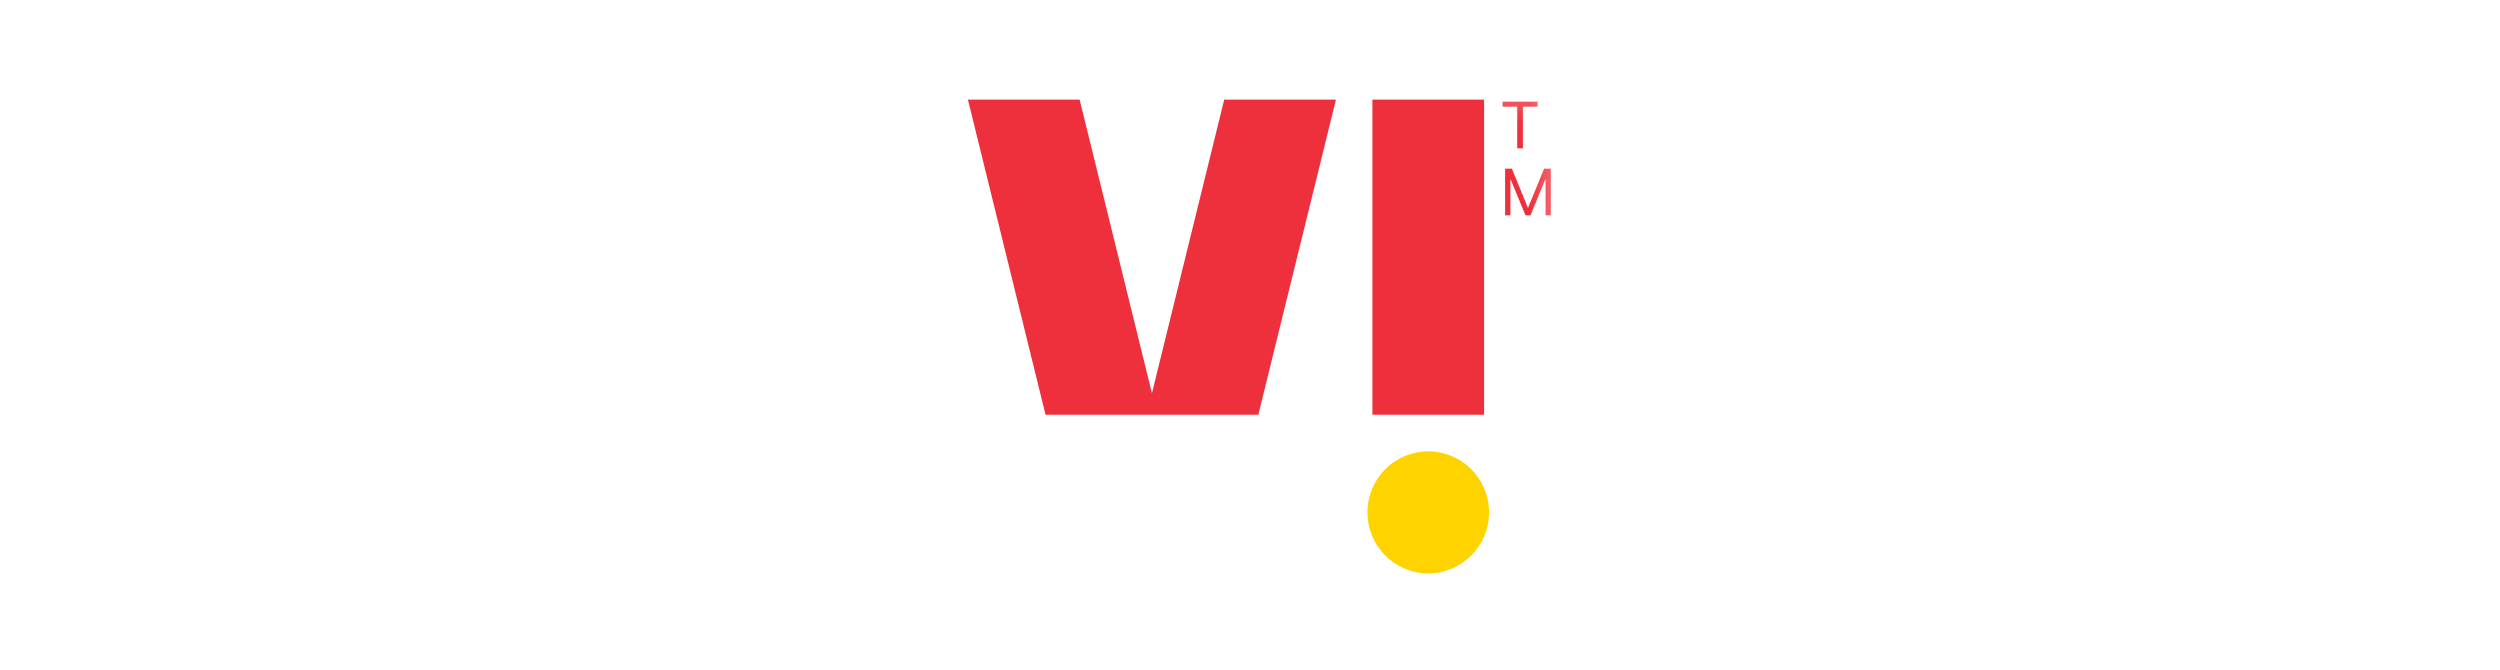 <svg width="112" height="30" viewBox="0 0 112 30" fill="none" xmlns="http://www.w3.org/2000/svg">
<path fill-rule="evenodd" clip-rule="evenodd" d="M61.484 18.579H66.488V4.463H61.484V18.579ZM54.845 4.463L51.607 17.617L48.367 4.463H43.363L46.84 18.579H56.373L59.85 4.463H54.845Z" fill="#ED303B"/>
<path fill-rule="evenodd" clip-rule="evenodd" d="M66.709 22.953C66.709 24.463 65.49 25.688 63.986 25.688C62.481 25.688 61.262 24.463 61.262 22.953C61.262 21.444 62.481 20.22 63.986 20.22C65.49 20.22 66.709 21.444 66.709 22.953Z" fill="#FFD300"/>
<mask id="mask0_310_794" style="mask-type:luminance" maskUnits="userSpaceOnUse" x="43" y="4" width="27" height="22">
<path d="M43.363 25.688H69.745V4.196H43.363V25.688Z" fill="white"/>
</mask>
<g mask="url(#mask0_310_794)">
<path d="M67.315 4.779V4.555H68.883V4.779H68.225V6.646H67.972V4.779H67.315ZM67.429 7.555H67.731L68.442 9.29H68.466L69.177 7.555H69.479V9.646H69.242V8.057H69.222L68.568 9.646H68.34L67.686 8.057H67.666V9.646H67.429V7.555Z" fill="#ED303B"/>
</g>
</svg>
